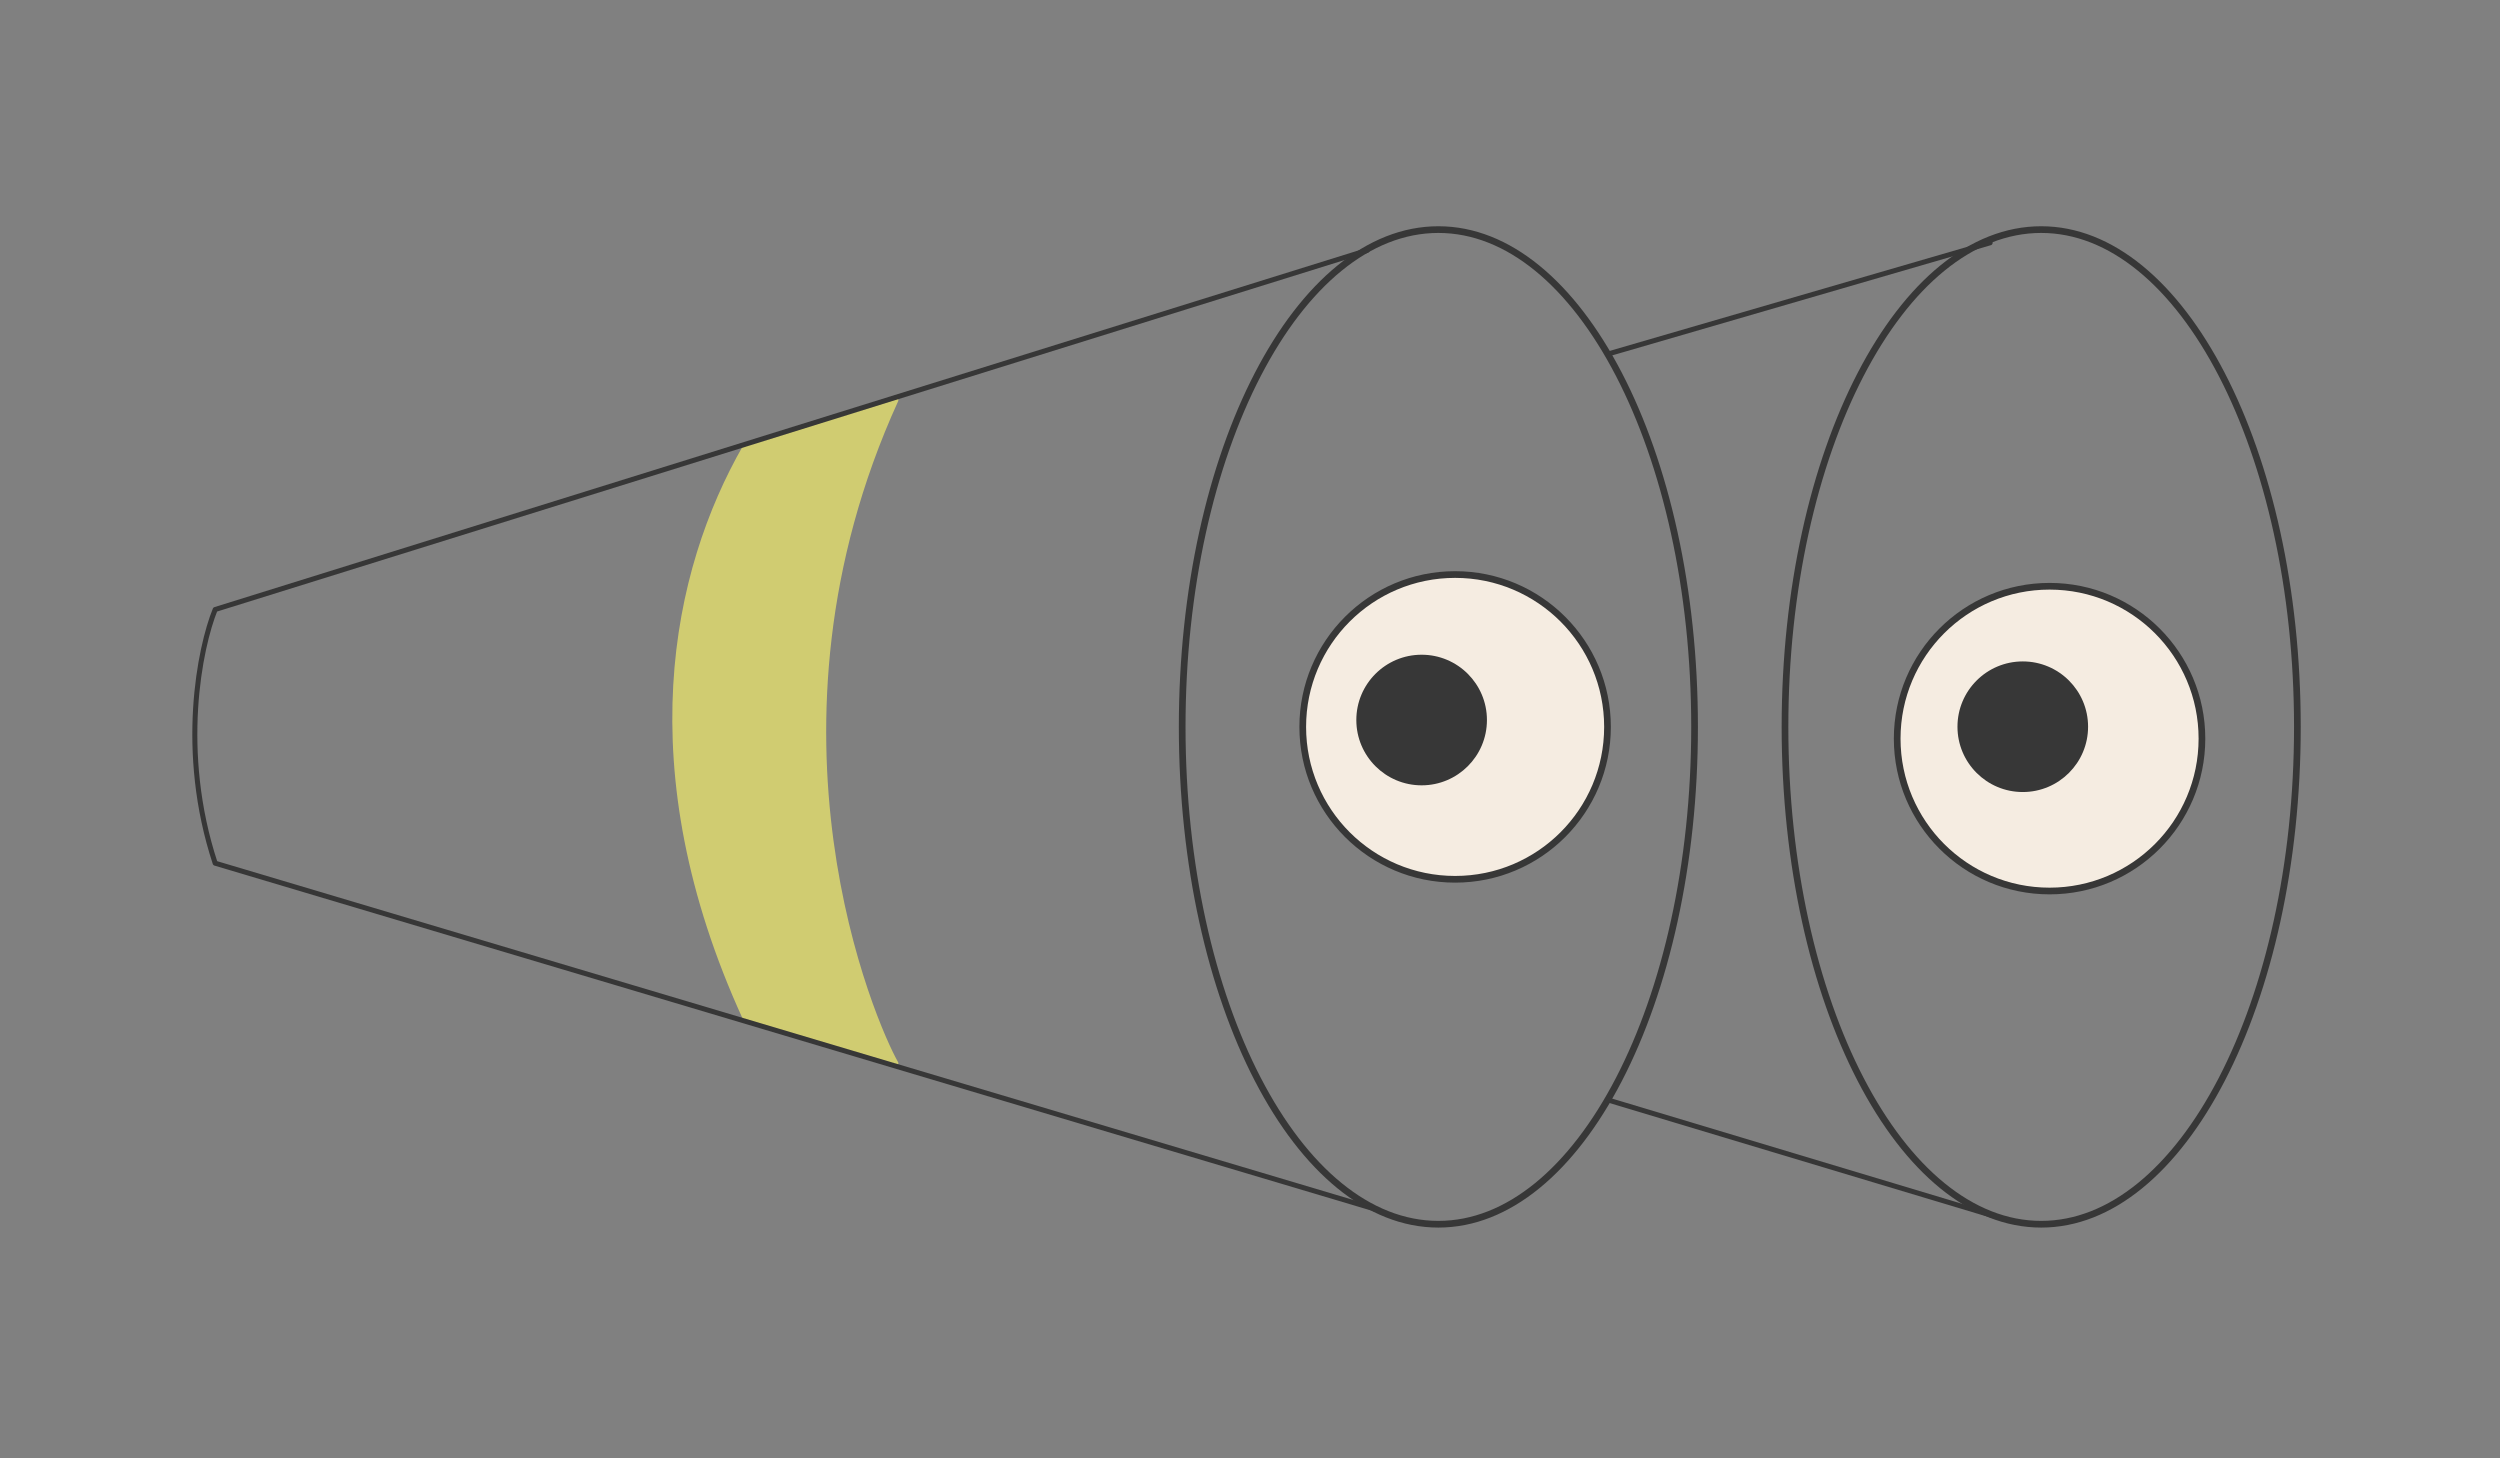 <?xml version="1.0" encoding="UTF-8"?> <svg xmlns="http://www.w3.org/2000/svg" width="1493" height="871" viewBox="0 0 1493 871" fill="none"><rect x="0" y="0" width="1493" height="871" fill="#808080" stroke="none"/><path d="M445 608C376.778 458.786 402.703 340.962 445 267L535 239C445 436.5 521.8 611.8 535 635L445 608Z" fill="#D0CC71" stroke="#D0CC71" stroke-width="3" stroke-linecap="round" stroke-linejoin="round"></path><path d="M1190.5 726.113L961 657.113" stroke="#373737" stroke-width="3" stroke-linecap="round" stroke-linejoin="round"></path><path d="M1066 434.113C1066 516.426 1083.3 590.848 1111.17 644.618C1139.1 698.488 1177.33 731.113 1219 731.113C1260.67 731.113 1298.9 698.488 1326.83 644.618C1354.7 590.848 1372 516.426 1372 434.113C1372 351.8 1354.7 277.379 1326.83 223.609C1298.9 169.739 1260.67 137.113 1219 137.113C1177.33 137.113 1139.1 169.739 1111.17 223.609C1083.3 277.379 1066 351.8 1066 434.113Z" stroke="#373737" stroke-width="4"></path><path d="M706 434.113C706 516.426 723.3 590.848 751.174 644.618C779.1 698.488 817.326 731.113 859 731.113C900.674 731.113 938.9 698.488 966.826 644.618C994.7 590.848 1012 516.426 1012 434.113C1012 351.8 994.7 277.379 966.826 223.609C938.9 169.739 900.674 137.113 859 137.113C817.326 137.113 779.1 169.739 751.174 223.609C723.3 277.379 706 351.8 706 434.113Z" stroke="#373737" stroke-width="4"></path><circle cx="93" cy="93" r="91" transform="matrix(-1 0 0 1 1317 348.113)" fill="#F5ECE1" stroke="#373737" stroke-width="4"></circle><circle cx="93" cy="93" r="91" transform="matrix(-1 0 0 1 962 341.113)" fill="#F5ECE1" stroke="#373737" stroke-width="4"></circle><circle cx="39" cy="39" r="39" transform="matrix(-1 0 0 1 1247 395)" fill="#373737"></circle><circle cx="39" cy="39" r="39" transform="matrix(-1 0 0 1 888 391)" fill="#373737"></circle><path d="M816.5 149.5L128.5 364C119.333 386.667 106.5 448.7 128.5 515.5L821 722" stroke="#373737" stroke-width="3" stroke-linecap="round" stroke-linejoin="round"></path><path d="M1188.5 145L960 211.5" stroke="#373737" stroke-width="3" stroke-linecap="round" stroke-linejoin="round"></path></svg> 
